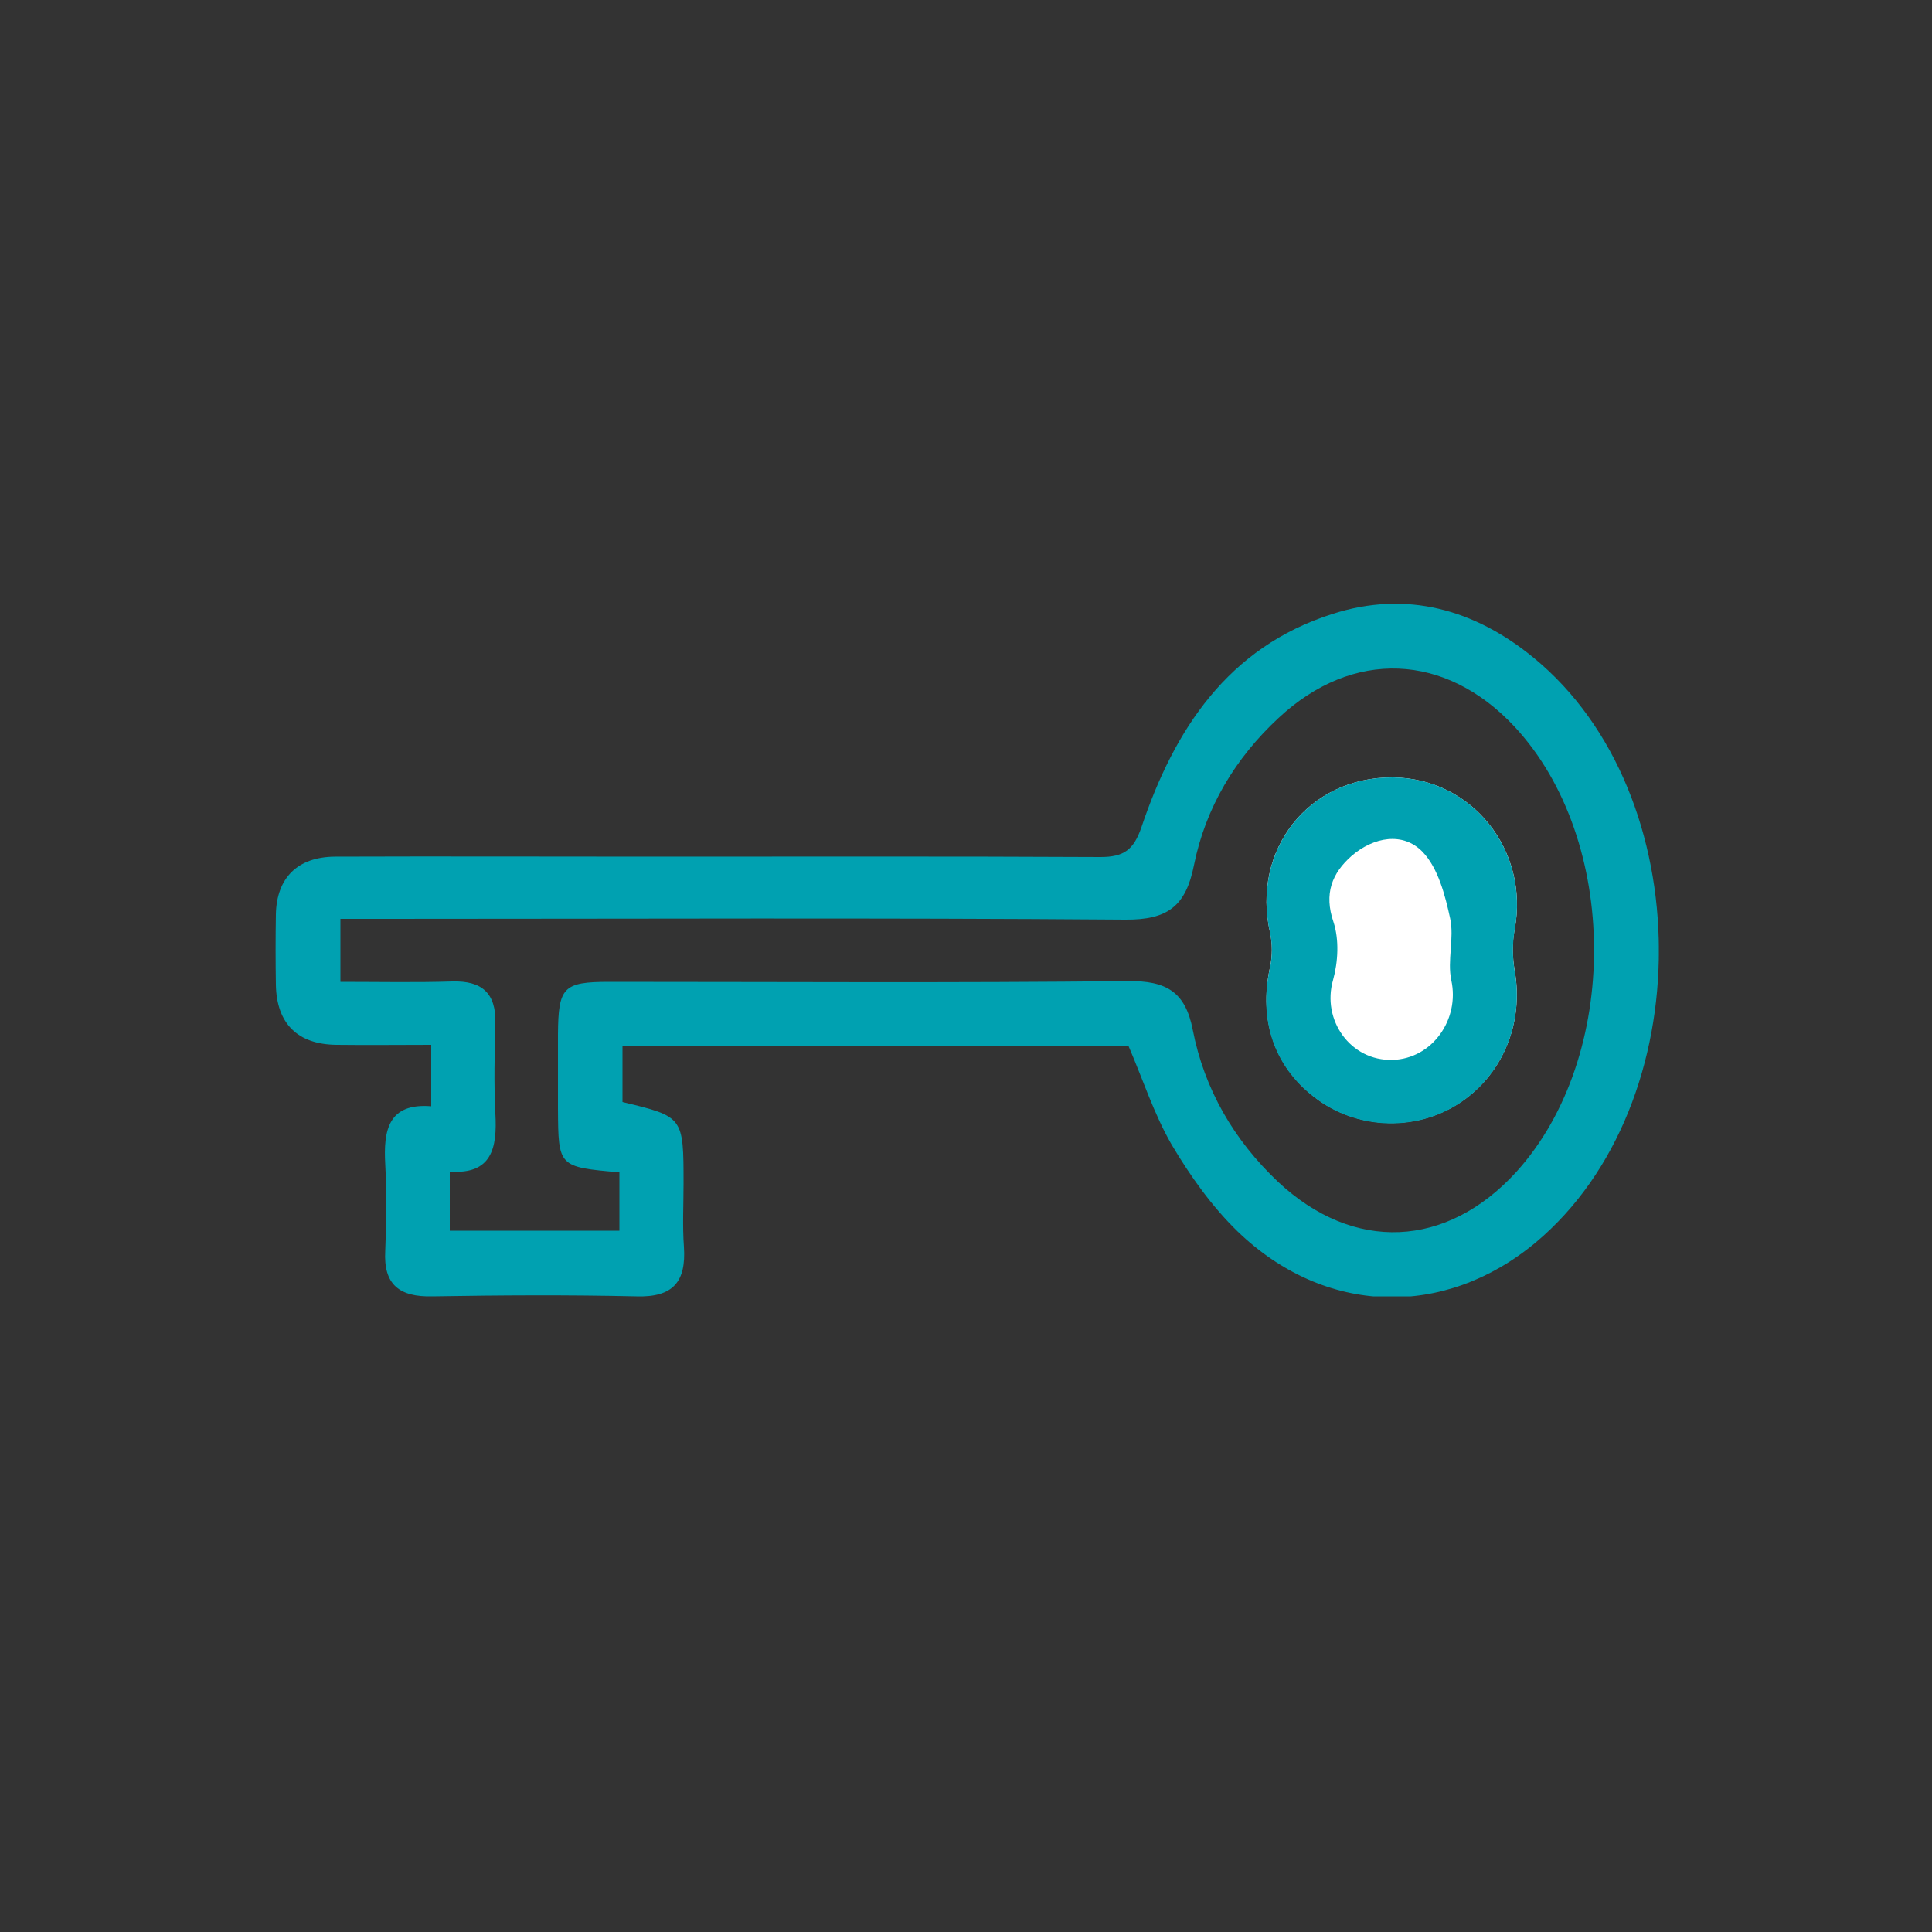 <?xml version="1.0" encoding="UTF-8"?> <svg xmlns="http://www.w3.org/2000/svg" xmlns:xlink="http://www.w3.org/1999/xlink" version="1.1" id="Layer_1" x="0px" y="0px" viewBox="0 0 50 50" style="enable-background:new 0 0 50 50;" xml:space="preserve"><rect x="0" y="0" width="50" height="50" fill="#333333" stroke="none"/> <style type="text/css"> .st0{clip-path:url(#SVGID_00000153683954622736505710000005522856923344158874_);} .st1{clip-path:url(#SVGID_00000176725951157136338970000012132717842055288456_);} .st2{clip-path:url(#SVGID_00000084531693447815089220000008550153875807375746_);fill:url(#SVGID_00000042695876471382758260000007299950353791994759_);} .st3{clip-path:url(#SVGID_00000047047920317471135330000010347896056890230152_);} .st4{clip-path:url(#SVGID_00000008124062678324919620000009372999690102060418_);} .st5{clip-path:url(#SVGID_00000156568714403040854540000010267661807426450053_);fill:url(#SVGID_00000080904383761442901860000002383452820841063603_);} .st6{clip-path:url(#SVGID_00000059279686339777500800000007451916863097880508_);} .st7{clip-path:url(#SVGID_00000028317016429476045470000006729189286391287977_);} .st8{clip-path:url(#SVGID_00000162312649766034622220000017483875576499503270_);fill:url(#SVGID_00000110437306736489473160000008264349306359615675_);} .st9{clip-path:url(#SVGID_00000025425061705581227250000001889301140978903743_);} .st10{clip-path:url(#SVGID_00000147218373869263271140000015329751239899010490_);} .st11{clip-path:url(#SVGID_00000057863811774318096200000001554918497866485419_);fill:url(#SVGID_00000049928724651687914730000005886563397421759640_);} .st12{clip-path:url(#SVGID_00000101806087725269076810000009420277778941091464_);} .st13{clip-path:url(#SVGID_00000145766273110669065460000002143423664525028009_);} .st14{clip-path:url(#SVGID_00000124849630223226224660000011619461969364502437_);fill:url(#SVGID_00000021840927575481552730000017687367013536376759_);} .st15{clip-path:url(#SVGID_00000128467731328609924120000007260113183603367100_);fill:url(#SVGID_00000178888370016976921350000006714671061745976501_);} .st16{clip-path:url(#SVGID_00000070830278610509894170000006909993612940051886_);fill:url(#SVGID_00000183249111806364702110000009847247558826950795_);} .st17{clip-path:url(#SVGID_00000066483935348394206070000011690547356137912482_);fill:url(#SVGID_00000176755901020142448180000009526285909903590806_);} .st18{clip-path:url(#SVGID_00000062887626970090782600000014516203364368827029_);fill:url(#SVGID_00000151513106318724355400000015781156569609693369_);} .st19{clip-path:url(#SVGID_00000169543219236817162320000012146745270992751294_);} .st20{clip-path:url(#SVGID_00000096051996898793549520000006739849777531187337_);} .st21{clip-path:url(#SVGID_00000103968488444271621230000009339410329752683905_);} .st22{clip-path:url(#SVGID_00000113345585884812583230000004071501871795093946_);fill:url(#SVGID_00000171691874868524513450000010569646676812658612_);} .st23{clip-path:url(#SVGID_00000005242976623452900190000001905515348038094742_);fill:#133478;} .st24{clip-path:url(#SVGID_00000171704889028563363320000012692976962278478774_);fill-rule:evenodd;clip-rule:evenodd;fill:#2A3B81;} .st25{clip-path:url(#SVGID_00000029030672088027329200000008987179017409398952_);fill:#00A1B1;} .st26{clip-path:url(#SVGID_00000029030672088027329200000008987179017409398952_);fill:none;stroke:#00A1B1;stroke-width:0.25;} .st27{clip-path:url(#SVGID_00000042698147833350129910000009598953067065827987_);fill:#00A1B1;} .st28{clip-path:url(#SVGID_00000042698147833350129910000009598953067065827987_);fill:#FFFFFF;} .st29{clip-path:url(#SVGID_00000073695993596441401480000015480156197432373393_);fill:#00A1B1;} .st30{clip-path:url(#SVGID_00000073695993596441401480000015480156197432373393_);fill:none;stroke:#00A1B1;stroke-width:0.5;} .st31{clip-path:url(#SVGID_00000108292603449116565500000007400497999656432003_);fill:#00A1B1;} .st32{clip-path:url(#SVGID_00000108292603449116565500000007400497999656432003_);fill:none;stroke:#00A1B1;stroke-width:0.5;stroke-miterlimit:10;} .st33{clip-path:url(#SVGID_00000163763446564932866100000012637803173353709723_);fill:#00A1B1;} .st34{clip-path:url(#SVGID_00000179641138335037031240000000337009412385673900_);fill:#00A1B1;} .st35{clip-path:url(#SVGID_00000179615120049484670360000010630757617684819872_);fill:#00A1B1;} .st36{clip-path:url(#SVGID_00000179615120049484670360000010630757617684819872_);fill:#FFFFFF;} .st37{clip-path:url(#SVGID_00000085960383833060298710000005747135934118924172_);fill:#00A1B1;} .st38{clip-path:url(#SVGID_00000085960383833060298710000005747135934118924172_);fill:#FFFFFF;} .st39{clip-path:url(#SVGID_00000085960383833060298710000005747135934118924172_);fill:none;stroke:#00A1B1;stroke-width:0.25;stroke-miterlimit:10;} .st40{clip-path:url(#SVGID_00000071520437675368163900000006850082988183352761_);fill:#00A1B1;} .st41{clip-path:url(#SVGID_00000071520437675368163900000006850082988183352761_);fill:#FFFFFF;} .st42{clip-path:url(#SVGID_00000071520437675368163900000006850082988183352761_);fill:none;stroke:#00A1B1;stroke-width:0.422;stroke-miterlimit:10;} .st43{clip-path:url(#SVGID_00000071550127762522784770000014197224226331735446_);fill:#00A1B1;} .st44{clip-path:url(#SVGID_00000071550127762522784770000014197224226331735446_);fill:none;stroke:#00A1B1;stroke-width:0.75;} .st45{clip-path:url(#SVGID_00000141442712102475946720000000654017244979451778_);fill:none;stroke:#FFFFFF;stroke-width:1.562;stroke-linecap:round;stroke-linejoin:round;stroke-miterlimit:10;} .st46{fill:#FFFFFF;} .st47{clip-path:url(#SVGID_00000047782653587317379100000013413969560169871777_);fill:#FFFFFF;} .st48{fill:none;stroke:#FFFFFF;stroke-width:1.562;stroke-linecap:round;stroke-linejoin:round;stroke-miterlimit:10;} .st49{clip-path:url(#SVGID_00000052067274702163827220000004877322263651551903_);fill:none;stroke:#00A1B1;stroke-width:1.282;stroke-miterlimit:10;} .st50{clip-path:url(#SVGID_00000052067274702163827220000004877322263651551903_);fill:#00A1B1;} .st51{clip-path:url(#SVGID_00000146486374297862926410000013789246978902995866_);fill:#FFFFFF;} .st52{clip-path:url(#SVGID_00000146486374297862926410000013789246978902995866_);fill:none;stroke:#FFFFFF;stroke-width:0.25;stroke-miterlimit:10;} .st53{fill:none;stroke:#FFFFFF;stroke-width:2.014;stroke-linecap:round;stroke-miterlimit:10;} .st54{clip-path:url(#SVGID_00000119797216941047581140000014347305046120370081_);fill:#FFFFFF;} .st55{clip-path:url(#SVGID_00000023265613035874364040000010864490956388851125_);fill:none;stroke:#00A1B1;stroke-width:2.03;stroke-linecap:round;stroke-linejoin:round;stroke-miterlimit:10;} .st56{clip-path:url(#SVGID_00000023265613035874364040000010864490956388851125_);fill:none;stroke:#00A1B1;stroke-width:2.538;stroke-linecap:round;stroke-linejoin:round;stroke-miterlimit:10;} .st57{clip-path:url(#SVGID_00000023265613035874364040000010864490956388851125_);fill:#00A1B1;} .st58{clip-path:url(#SVGID_00000134243019952365946350000001099165742135284907_);fill:#FFFFFF;} .st59{clip-path:url(#SVGID_00000134243019952365946350000001099165742135284907_);fill:none;stroke:#FFFFFF;stroke-width:0.25;stroke-miterlimit:10;} .st60{clip-path:url(#SVGID_00000071546425501609215990000008841895673496644481_);fill:none;stroke:#00A1B1;stroke-width:2;stroke-miterlimit:10;} .st61{clip-path:url(#SVGID_00000102545795551280860040000017455780036731762347_);fill:#FFFFFF;} .st62{clip-path:url(#SVGID_00000102545795551280860040000017455780036731762347_);fill:none;stroke:#FFFFFF;stroke-width:0.25;stroke-miterlimit:10;} .st63{clip-path:url(#SVGID_00000173845254868116937690000015876510228988274842_);fill:#00A1B1;} .st64{clip-path:url(#SVGID_00000173845254868116937690000015876510228988274842_);fill:none;stroke:#00A1B1;stroke-width:0.5;stroke-miterlimit:10;} .st65{clip-path:url(#SVGID_00000173855319271959318170000000362344770522150037_);fill:#FFFFFF;} .st66{clip-path:url(#SVGID_00000173855319271959318170000000362344770522150037_);fill:#00A1B1;} </style> <g> <defs> <rect id="SVGID_00000016040043156830705290000010355487095683593858_" x="7.12" y="15.61" width="35.81" height="17.94"></rect> </defs> <clipPath id="SVGID_00000023977598029159144140000010622030999210946495_"> <use xlink:href="#SVGID_00000016040043156830705290000010355487095683593858_" style="overflow:visible;"></use> </clipPath> <path style="clip-path:url(#SVGID_00000023977598029159144140000010622030999210946495_);fill:#00A1B1;" d="M16.03,30.34 c-1.58-0.14-1.58-0.14-1.59-1.64c0-0.64,0-1.29,0-1.93c0.01-1.22,0.13-1.36,1.33-1.36c4.47,0,8.94,0.03,13.42-0.02 c1-0.01,1.49,0.28,1.68,1.27c0.3,1.53,1.06,2.84,2.2,3.92c1.96,1.84,4.37,1.73,6.18-0.26c2.69-2.98,2.67-8.58-0.05-11.51 c-1.79-1.92-4.19-2.02-6.11-0.23c-1.12,1.04-1.89,2.32-2.19,3.81c-0.21,1.06-0.68,1.42-1.78,1.41c-6.4-0.05-12.81-0.02-19.21-0.02 h-1.1v1.63c1.01,0,1.95,0.02,2.9-0.01c0.76-0.02,1.13,0.3,1.11,1.08c-0.02,0.78-0.04,1.56,0,2.34c0.05,0.89-0.09,1.58-1.18,1.5 v1.53h4.39V30.34z M29.21,27.08H16.11v1.44c1.58,0.38,1.58,0.38,1.58,2.12c0,0.54-0.03,1.09,0.01,1.63 c0.06,0.9-0.28,1.31-1.23,1.28c-1.76-0.04-3.52-0.03-5.28,0c-0.85,0.02-1.27-0.3-1.22-1.18c0.03-0.74,0.04-1.49,0-2.24 c-0.05-0.88,0.08-1.59,1.19-1.5v-1.59c-0.84,0-1.65,0.01-2.45,0c-1.01-0.01-1.55-0.55-1.57-1.55c-0.01-0.61-0.01-1.22,0-1.83 c0.02-0.94,0.56-1.48,1.52-1.49c2.74-0.01,5.49,0,8.23,0c3.86,0,7.72-0.01,11.59,0.01c0.61,0,0.86-0.19,1.06-0.77 c0.85-2.53,2.24-4.66,4.94-5.52c1.92-0.62,3.69-0.12,5.22,1.14c4.29,3.53,4.31,11.54,0.05,15.12c-2.37,1.98-5.46,1.9-7.72-0.28 c-0.67-0.65-1.23-1.44-1.71-2.25C29.86,28.82,29.58,27.94,29.21,27.08"></path> <path style="clip-path:url(#SVGID_00000023977598029159144140000010622030999210946495_);fill:#FFFFFF;" d="M36.05,20.12 c-2.18-0.02-3.67,1.88-3.18,4.02c0.06,0.28,0.06,0.6,0,0.88c-0.31,1.41,0.14,2.66,1.27,3.46c1.07,0.75,2.53,0.78,3.62,0.07 c1.13-0.73,1.68-2.08,1.44-3.43c-0.06-0.35-0.07-0.72,0-1.07C39.58,22.01,38.1,20.14,36.05,20.12"></path> <path style="clip-path:url(#SVGID_00000023977598029159144140000010622030999210946495_);fill:#00A1B1;" d="M36.04,27.43 c1.03-0.03,1.74-1.05,1.52-2.06c-0.11-0.51,0.08-1.09-0.03-1.6c-0.13-0.6-0.31-1.3-0.71-1.72c-0.51-0.53-1.27-0.39-1.84,0.1 c-0.51,0.45-0.72,0.98-0.47,1.71c0.15,0.46,0.12,1.03-0.01,1.5C34.2,26.4,34.95,27.46,36.04,27.43 M36.05,20.12 c2.05,0.02,3.53,1.89,3.15,3.94c-0.06,0.34-0.06,0.72,0,1.07c0.24,1.35-0.31,2.69-1.44,3.43c-1.1,0.71-2.55,0.68-3.62-0.07 c-1.14-0.8-1.59-2.05-1.27-3.46c0.06-0.28,0.06-0.6,0-0.88C32.38,22,33.87,20.1,36.05,20.12"></path> </g> </svg> 